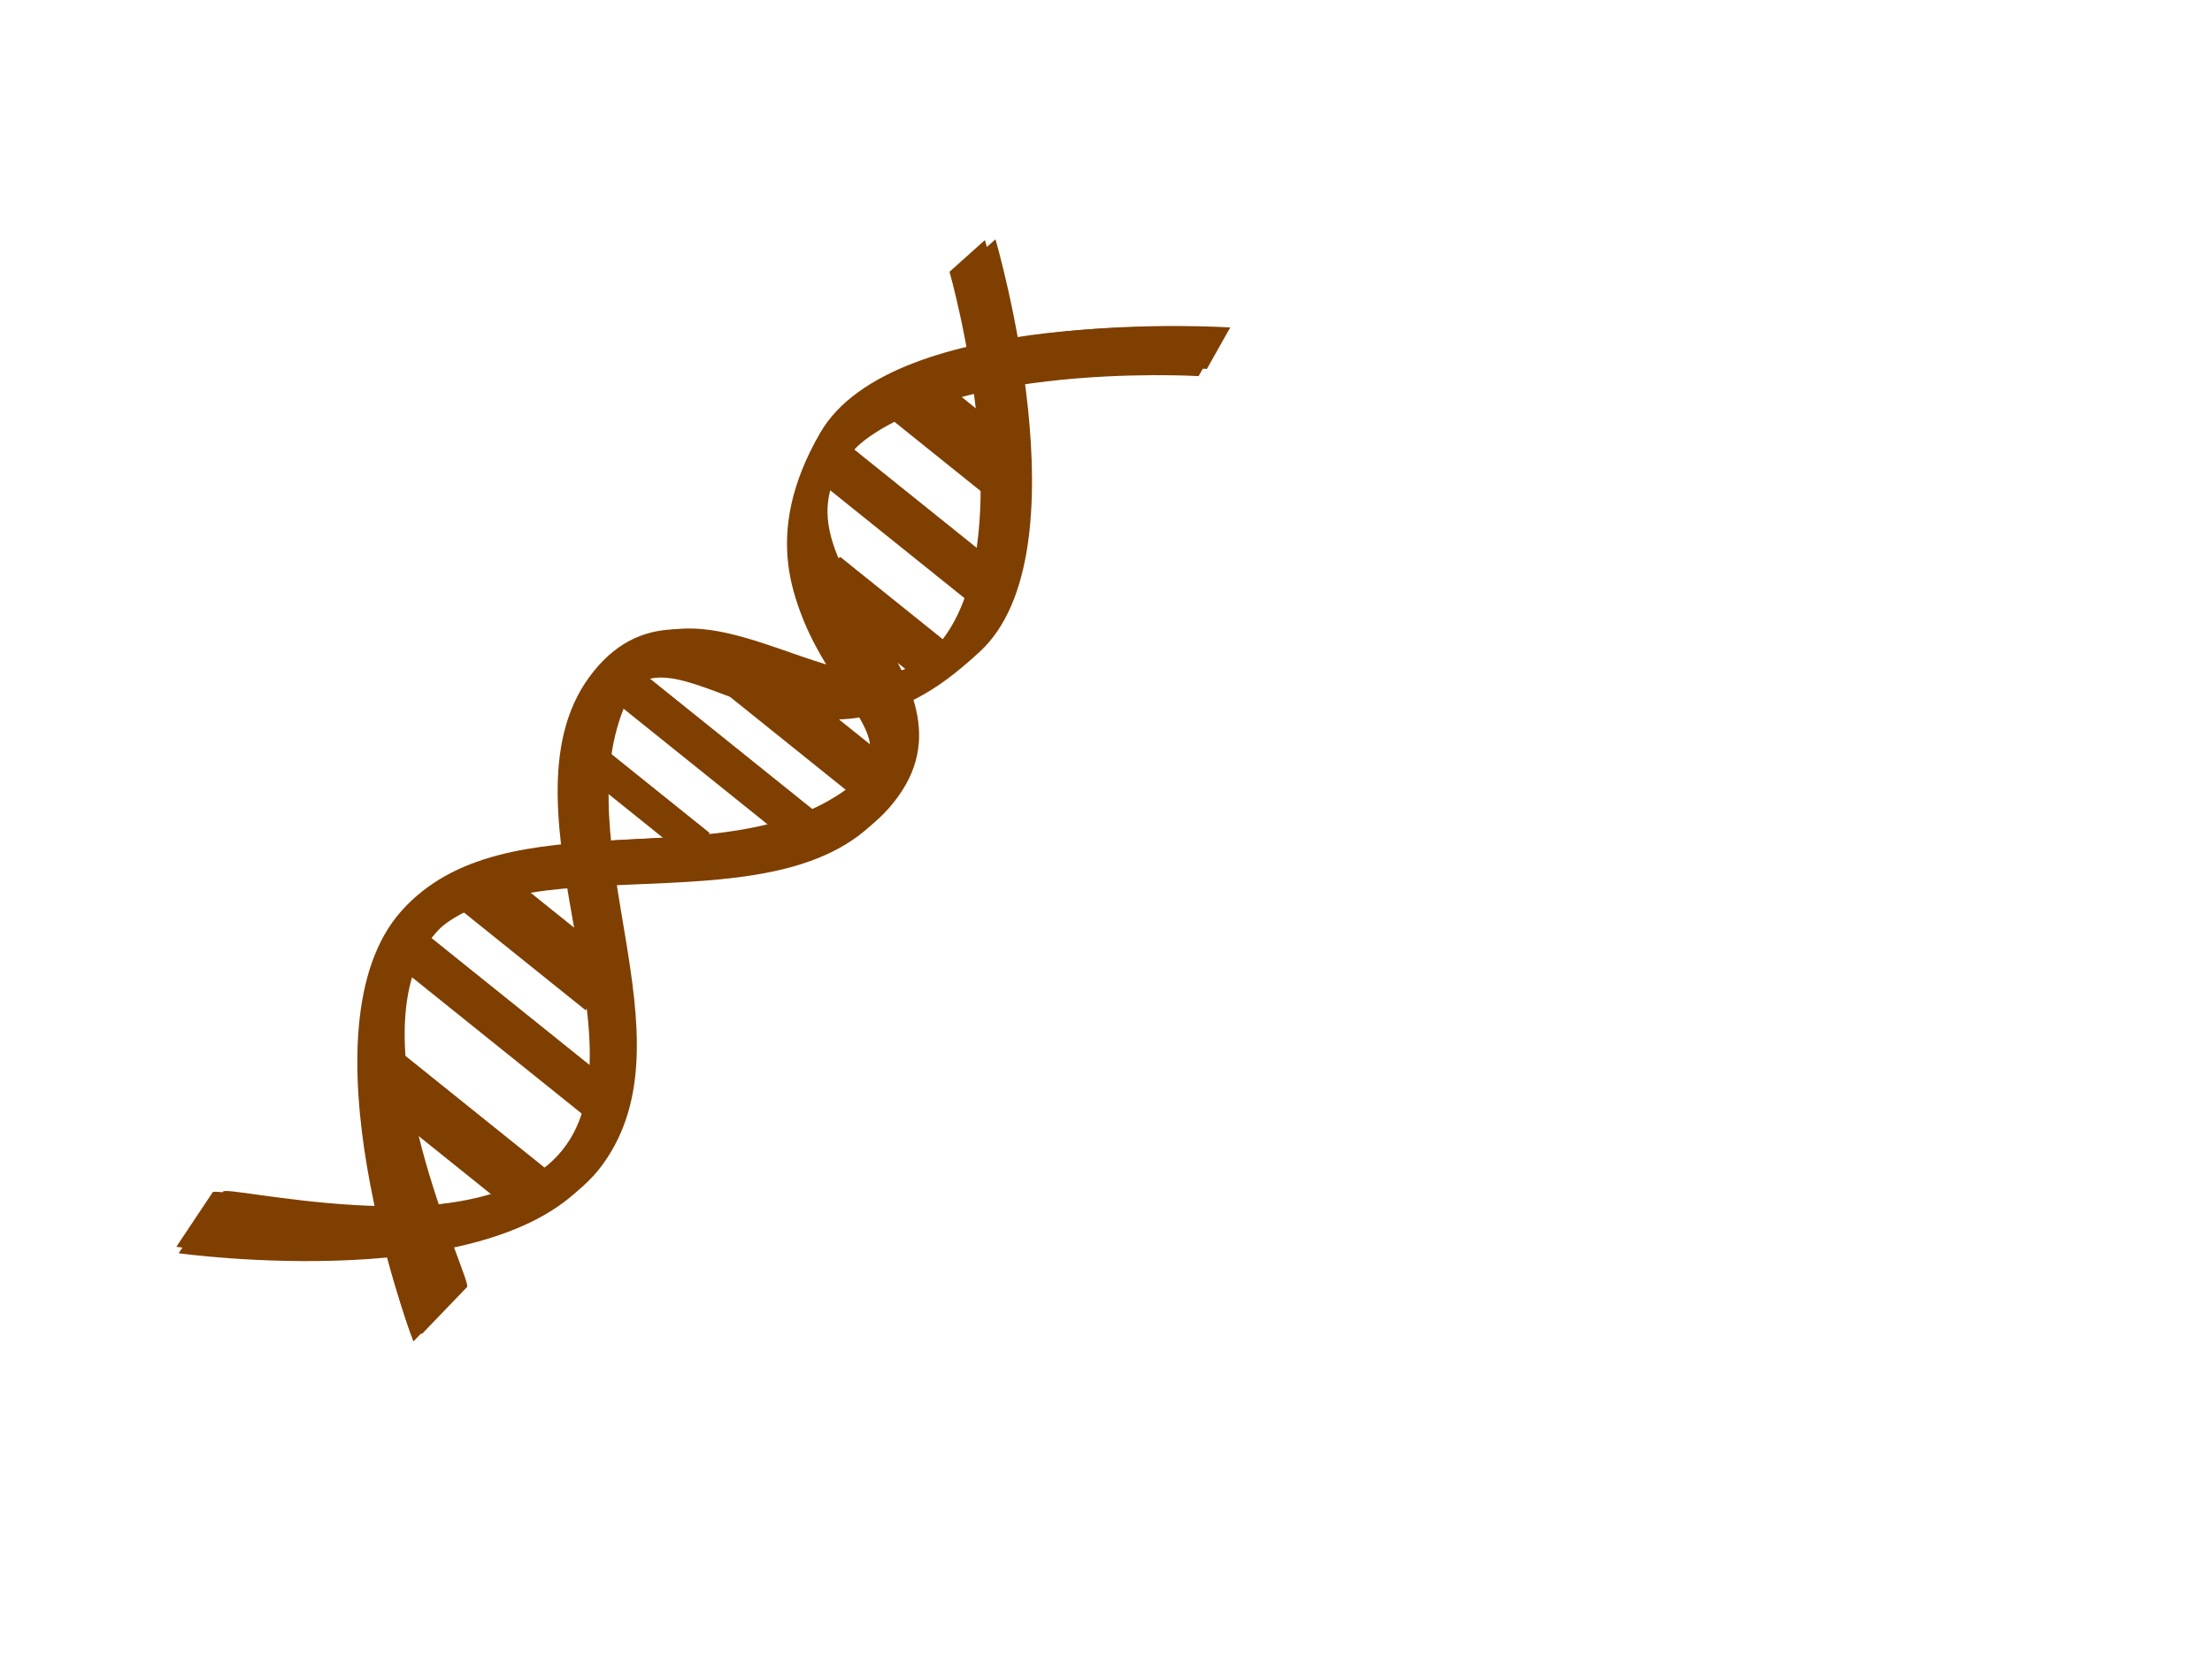 <?xml version="1.0"?><svg width="640" height="480" xmlns="http://www.w3.org/2000/svg" xmlns:xlink="http://www.w3.org/1999/xlink">
 <title>DNA</title>
 <defs>
  <filter id="filter4255">
   <feGaussianBlur stdDeviation="3.864" id="feGaussianBlur4257"/>
  </filter>
  <filter x="-0.049" width="1.099" y="-0.475" height="1.95" id="filter5540">
   <feGaussianBlur stdDeviation="2.811" id="feGaussianBlur5542"/>
  </filter>
  <filter x="-0.04" width="1.08" y="-0.436" height="1.871" id="filter5544">
   <feGaussianBlur stdDeviation="2.811" id="feGaussianBlur5546"/>
  </filter>
  <filter x="-0.056" width="1.111" y="-0.436" height="1.871" id="filter5548">
   <feGaussianBlur stdDeviation="2.811" id="feGaussianBlur5550"/>
  </filter>
  <filter x="-0.089" width="1.177" y="-0.436" height="1.871" id="filter5552">
   <feGaussianBlur stdDeviation="2.811" id="feGaussianBlur5554"/>
  </filter>
  <filter x="-0.041" width="1.083" y="-0.475" height="1.95" id="filter5556">
   <feGaussianBlur stdDeviation="2.811" id="feGaussianBlur5558"/>
  </filter>
  <filter x="-0.057" width="1.114" y="-0.523" height="2.045" id="filter5560">
   <feGaussianBlur stdDeviation="2.811" id="feGaussianBlur5562"/>
  </filter>
  <filter x="-0.09" width="1.18" y="-0.581" height="2.161" id="filter5564">
   <feGaussianBlur stdDeviation="2.811" id="feGaussianBlur5566"/>
  </filter>
  <filter x="-0.046" width="1.093" y="-0.348" height="1.697" id="filter5568">
   <feGaussianBlur stdDeviation="2.811" id="feGaussianBlur5570"/>
  </filter>
  <filter x="-0.078" width="1.156" y="-0.402" height="1.804" id="filter5572">
   <feGaussianBlur stdDeviation="2.811" id="feGaussianBlur5574"/>
  </filter>
  <linearGradient id="linearGradient3224">
   <stop offset="0" id="stop3226" stop-color="#004455"/>
   <stop offset="1" id="stop3228" stop-opacity="0" stop-color="#004455"/>
  </linearGradient>
  <linearGradient xlink:href="#linearGradient3224" id="linearGradient3230" x1="0.076" y1="0.428" x2="0.742" y2="0.46"/>
 </defs>
 <g>
  <title>Layer 1</title>
  <g id="layer1" transform="rotate(38.77 203.16,228.15) ">
   <g id="g5618">
    <rect ry="1.352" rx="0.142" y="97.023" x="177.097" height="13.566" width="37.544" id="rect5288" filter="url(#filter5572)" stroke-dashoffset="0" stroke-miterlimit="4" stroke-linejoin="round" stroke-linecap="round" stroke-width="0" stroke="#2a36d2" fill="#7f3f00"/>
    <rect transform="matrix(0.434,0,0,0.553,110.599,-16.844) " ry="1.352" rx="0.142" y="260.059" x="136.396" height="19.362" width="145.858" id="rect5290" filter="url(#filter5568)" stroke-dashoffset="0" stroke-miterlimit="4" stroke-linejoin="round" stroke-linecap="round" stroke-width="0" stroke="#2a36d2" fill="#7f3f00"/>
    <rect transform="matrix(0.555,0,0,0.808,68.171,-38.66) " ry="1.352" rx="0.142" y="239.657" x="219.595" height="11.617" width="74.865" id="rect5292" filter="url(#filter5564)" stroke-dashoffset="0" stroke-miterlimit="4" stroke-linejoin="round" stroke-linecap="round" stroke-width="0" stroke="#2a36d2" fill="#7f3f00"/>
    <rect ry="1.352" rx="0.142" y="191.987" x="191.666" height="10.436" width="51.553" id="rect5294" filter="url(#filter5560)" stroke-dashoffset="0" stroke-miterlimit="4" stroke-linejoin="round" stroke-linecap="round" stroke-width="0" stroke="#2a36d2" fill="#7f3f00"/>
    <rect transform="matrix(0.434,0,0,0.593,112.28,2.976) " ry="1.352" rx="0.142" y="359.168" x="118.325" height="14.199" width="162.638" id="rect5296" filter="url(#filter5556)" stroke-dashoffset="0" stroke-miterlimit="4" stroke-linejoin="round" stroke-linecap="round" stroke-width="0" stroke="#2a36d2" fill="#7f3f00"/>
    <rect transform="matrix(0.483,0,0,0.455,99.428,37.133) " ry="1.352" rx="0.142" y="444.349" x="154.959" height="15.489" width="76.156" id="rect5298" filter="url(#filter5552)" stroke-dashoffset="0" stroke-miterlimit="4" stroke-linejoin="round" stroke-linecap="round" stroke-width="0" stroke="#2a36d2" fill="#7f3f00"/>
    <rect transform="matrix(0.403,0,0,0.808,120.449,-38.66) " ry="1.352" rx="0.142" y="402.749" x="118.378" height="15.489" width="121.333" id="rect5300" filter="url(#filter5548)" stroke-dashoffset="0" stroke-miterlimit="4" stroke-linejoin="round" stroke-linecap="round" stroke-width="0" stroke="#2a36d2" fill="#7f3f00"/>
    <rect transform="matrix(0.434,0,0,0.606,112.28,24.18) " ry="1.352" rx="0.142" y="478.11" x="126.069" height="15.489" width="169.092" id="rect5302" filter="url(#filter5544)" stroke-dashoffset="0" stroke-miterlimit="4" stroke-linejoin="round" stroke-linecap="round" stroke-width="0" stroke="#2a36d2" fill="#7f3f00"/>
    <rect ry="1.352" rx="0.142" y="346.434" x="181.58" height="11.479" width="59.398" id="rect5304" filter="url(#filter5540)" stroke-dashoffset="0" stroke-miterlimit="4" stroke-linejoin="round" stroke-linecap="round" stroke-width="0" stroke="#2a36d2" fill="#7f3f00"/>
    <rect id="rect5306" width="37.544" height="13.566" x="178.778" y="92.849" rx="0.142" ry="1.352" stroke-dashoffset="0" stroke-miterlimit="4" stroke-linejoin="round" stroke-linecap="round" stroke-width="0" stroke="#2a36d2" fill="#7f3f00"/>
    <rect id="rect5308" width="63.321" height="10.71" x="171.493" y="124.156" rx="0.142" ry="0.925" stroke-dashoffset="0" stroke-miterlimit="4" stroke-linejoin="round" stroke-linecap="round" stroke-width="0" stroke="#2a36d2" fill="#7f3f00"/>
    <rect id="rect5310" width="41.559" height="9.392" x="192.221" y="150.921" rx="0.182" ry="1.352" stroke-dashoffset="0" stroke-miterlimit="4" stroke-linejoin="round" stroke-linecap="round" stroke-width="0" stroke="#2a36d2" fill="#7f3f00"/>
    <rect id="rect5312" width="51.553" height="10.436" x="193.347" y="187.813" rx="0.142" ry="1.352" stroke-dashoffset="0" stroke-miterlimit="4" stroke-linejoin="round" stroke-linecap="round" stroke-width="0" stroke="#2a36d2" fill="#7f3f00"/>
    <rect id="rect5314" width="70.606" height="8.418" x="165.329" y="212.858" rx="0.142" ry="0.991" stroke-dashoffset="0" stroke-miterlimit="4" stroke-linejoin="round" stroke-linecap="round" stroke-width="0" stroke="#2a36d2" fill="#7f3f00"/>
    <rect id="rect5316" width="36.794" height="7.044" x="176.166" y="236.86" rx="0.158" ry="0.76" stroke-dashoffset="0" stroke-miterlimit="4" stroke-linejoin="round" stroke-linecap="round" stroke-width="0" stroke="#2a36d2" fill="#7f3f00"/>
    <rect id="rect5318" width="48.873" height="12.523" x="169.691" y="282.777" rx="0.132" ry="1.352" stroke-dashoffset="0" stroke-miterlimit="4" stroke-linejoin="round" stroke-linecap="round" stroke-width="0" stroke="#2a36d2" fill="#7f3f00"/>
    <rect id="rect5320" width="73.407" height="9.392" x="168.691" y="310.953" rx="0.142" ry="1.014" stroke-dashoffset="0" stroke-miterlimit="4" stroke-linejoin="round" stroke-linecap="round" stroke-width="0" stroke="#2a36d2" fill="#7f3f00"/>
    <rect id="rect5322" width="59.398" height="11.479" x="183.261" y="342.26" rx="0.142" ry="1.352" stroke-dashoffset="0" stroke-miterlimit="4" stroke-linejoin="round" stroke-linecap="round" stroke-width="0" stroke="#2a36d2" fill="#7f3f00"/>
    <rect ry="1.352" rx="0.142" y="92.849" x="178.778" height="13.566" width="37.544" id="rect5576" stroke-dashoffset="0" stroke-miterlimit="4" stroke-linejoin="round" stroke-linecap="round" stroke-width="0" stroke="#2a36d2" fill="#7f3f00"/>
    <rect ry="0.925" rx="0.142" y="124.156" x="171.493" height="10.71" width="63.321" id="rect5578" stroke-dashoffset="0" stroke-miterlimit="4" stroke-linejoin="round" stroke-linecap="round" stroke-width="0" stroke="#2a36d2" fill="#7f3f00"/>
    <rect ry="1.352" rx="0.182" y="150.921" x="192.221" height="9.392" width="41.559" id="rect5580" stroke-dashoffset="0" stroke-miterlimit="4" stroke-linejoin="round" stroke-linecap="round" stroke-width="0" stroke="#2a36d2" fill="#7f3f00"/>
    <rect ry="1.352" rx="0.142" y="187.813" x="193.347" height="10.436" width="51.553" id="rect5582" stroke-dashoffset="0" stroke-miterlimit="4" stroke-linejoin="round" stroke-linecap="round" stroke-width="0" stroke="#2a36d2" fill="#7f3f00"/>
    <rect ry="0.991" rx="0.142" y="212.858" x="165.329" height="8.418" width="70.606" id="rect5584" stroke-dashoffset="0" stroke-miterlimit="4" stroke-linejoin="round" stroke-linecap="round" stroke-width="0" stroke="#2a36d2" fill="#7f3f00"/>
    <rect ry="0.76" rx="0.158" y="236.86" x="176.166" height="7.044" width="36.794" id="rect5586" stroke-dashoffset="0" stroke-miterlimit="4" stroke-linejoin="round" stroke-linecap="round" stroke-width="0" stroke="#2a36d2" fill="#7f3f00"/>
    <rect ry="1.352" rx="0.132" y="282.777" x="169.691" height="12.523" width="48.873" id="rect5588" stroke-dashoffset="0" stroke-miterlimit="4" stroke-linejoin="round" stroke-linecap="round" stroke-width="0" stroke="#2a36d2" fill="#7f3f00"/>
    <rect ry="1.014" rx="0.142" y="310.953" x="168.691" height="9.392" width="73.407" id="rect5590" stroke-dashoffset="0" stroke-miterlimit="4" stroke-linejoin="round" stroke-linecap="round" stroke-width="0" stroke="#2a36d2" fill="#7f3f00"/>
    <rect ry="1.352" rx="0.142" y="342.26" x="183.261" height="11.479" width="59.398" id="rect5592" stroke-dashoffset="0" stroke-miterlimit="4" stroke-linejoin="round" stroke-linecap="round" stroke-width="0" stroke="#2a36d2" fill="#7f3f00"/>
    <g id="g3236" filter="url(#filter4255)" fill="#00222b">
     <path d="m167.571,426.788c0,0 81.393,-48.526 79.011,-93.92c-2.382,-45.395 -67.15,-65.184 -78.451,-108.53c-8.591,-32.953 60.268,-8.061 70.606,-75.136c6.455,-41.885 -71.166,-96.007 -71.166,-96.007l-2.241,13.566c0,0 66.963,47.482 65.002,86.615c-1.961,39.133 -74.808,21.654 -72.847,69.919c1.961,48.265 87.799,74.565 79.011,117.922c-7.172,35.384 -72.153,64.987 -70.606,66.788l1.681,18.784z" id="path3238" stroke-miterlimit="4" stroke-width="0" stroke="#000000" fill-rule="evenodd" fill="#7f3f00"/>
     <path id="path3240" d="m236.508,404.151c0,0 -81.393,-48.526 -79.011,-93.92c2.382,-45.395 67.15,-65.184 78.451,-108.53c8.591,-32.953 -60.268,-8.061 -70.606,-75.136c-6.455,-41.884 71.166,-96.007 71.166,-96.007l2.241,13.566c0,0 -66.963,47.482 -65.002,86.615c1.961,39.133 74.808,21.654 72.847,69.918c-1.961,48.265 -87.799,74.565 -79.011,117.922c7.172,35.384 72.153,64.987 70.606,66.788l-1.681,18.784z" stroke-miterlimit="4" stroke-width="0" stroke="#000000" fill-rule="evenodd" fill="#7f3f00"/>
    </g>
    <g id="g3200" fill="#2ca089">
     <path d="m169.812,424.701c0,0 81.393,-48.526 79.011,-93.92c-2.382,-45.395 -67.15,-65.184 -78.451,-108.53c-8.591,-32.953 60.268,-8.061 70.606,-75.136c6.455,-41.885 -71.166,-96.007 -71.166,-96.007l-2.241,13.566c0,0 66.963,47.482 65.002,86.615c-1.961,39.133 -74.808,21.654 -72.847,69.919c1.961,48.265 87.799,74.565 79.011,117.922c-7.172,35.384 -72.153,64.987 -70.606,66.788l1.681,18.784z" id="path3202" stroke-miterlimit="4" stroke-width="0" stroke="#000000" fill-rule="evenodd" fill="#7f3f00"/>
     <path id="path3204" d="m238.749,402.064c0,0 -81.393,-48.525 -79.011,-93.92c2.382,-45.395 67.15,-65.184 78.451,-108.53c8.591,-32.953 -60.268,-8.061 -70.606,-75.136c-6.455,-41.884 71.166,-96.007 71.166,-96.007l2.241,13.566c0,0 -66.963,47.482 -65.002,86.615c1.961,39.133 74.808,21.654 72.847,69.918c-1.961,48.265 -87.799,74.565 -79.011,117.922c7.172,35.384 72.153,64.987 70.606,66.788l-1.681,18.784z" stroke-miterlimit="4" stroke-width="0" stroke="#000000" fill-rule="evenodd" fill="#7f3f00"/>
    </g>
    <g id="g3206" fill="url(#linearGradient3230)">
     <path id="path3208" d="m169.252,427.831c0,0 81.393,-48.526 79.011,-93.92c-2.382,-45.395 -67.15,-65.184 -78.451,-108.53c-8.591,-32.953 60.268,-8.061 70.606,-75.136c6.455,-41.884 -71.166,-96.007 -71.166,-96.007l-2.241,13.566c0,0 66.963,47.482 65.002,86.615c-1.961,39.133 -74.808,21.654 -72.847,69.919c1.961,48.265 87.799,74.565 79.011,117.922c-7.172,35.384 -72.153,64.987 -70.606,66.788l1.681,18.784z" stroke-miterlimit="4" stroke-width="0" stroke="#000000" fill-rule="evenodd" fill="#7f3f00"/>
     <path d="m238.189,405.194c0,0 -81.393,-48.526 -79.011,-93.92c2.382,-45.395 67.15,-65.184 78.451,-108.53c8.591,-32.953 -60.268,-8.061 -70.606,-75.136c-6.455,-41.884 71.166,-96.007 71.166,-96.007l2.241,13.566c0,0 -66.963,47.482 -65.002,86.615c1.961,39.133 74.808,21.654 72.847,69.918c-1.961,48.265 -87.799,74.565 -79.011,117.922c7.172,35.384 72.153,64.987 70.606,66.788l-1.681,18.784z" id="path3210" stroke-miterlimit="4" stroke-width="0" stroke="#000000" fill-rule="evenodd" fill="#7f3f00"/>
    </g>
   </g>
  </g>
 </g>
</svg>